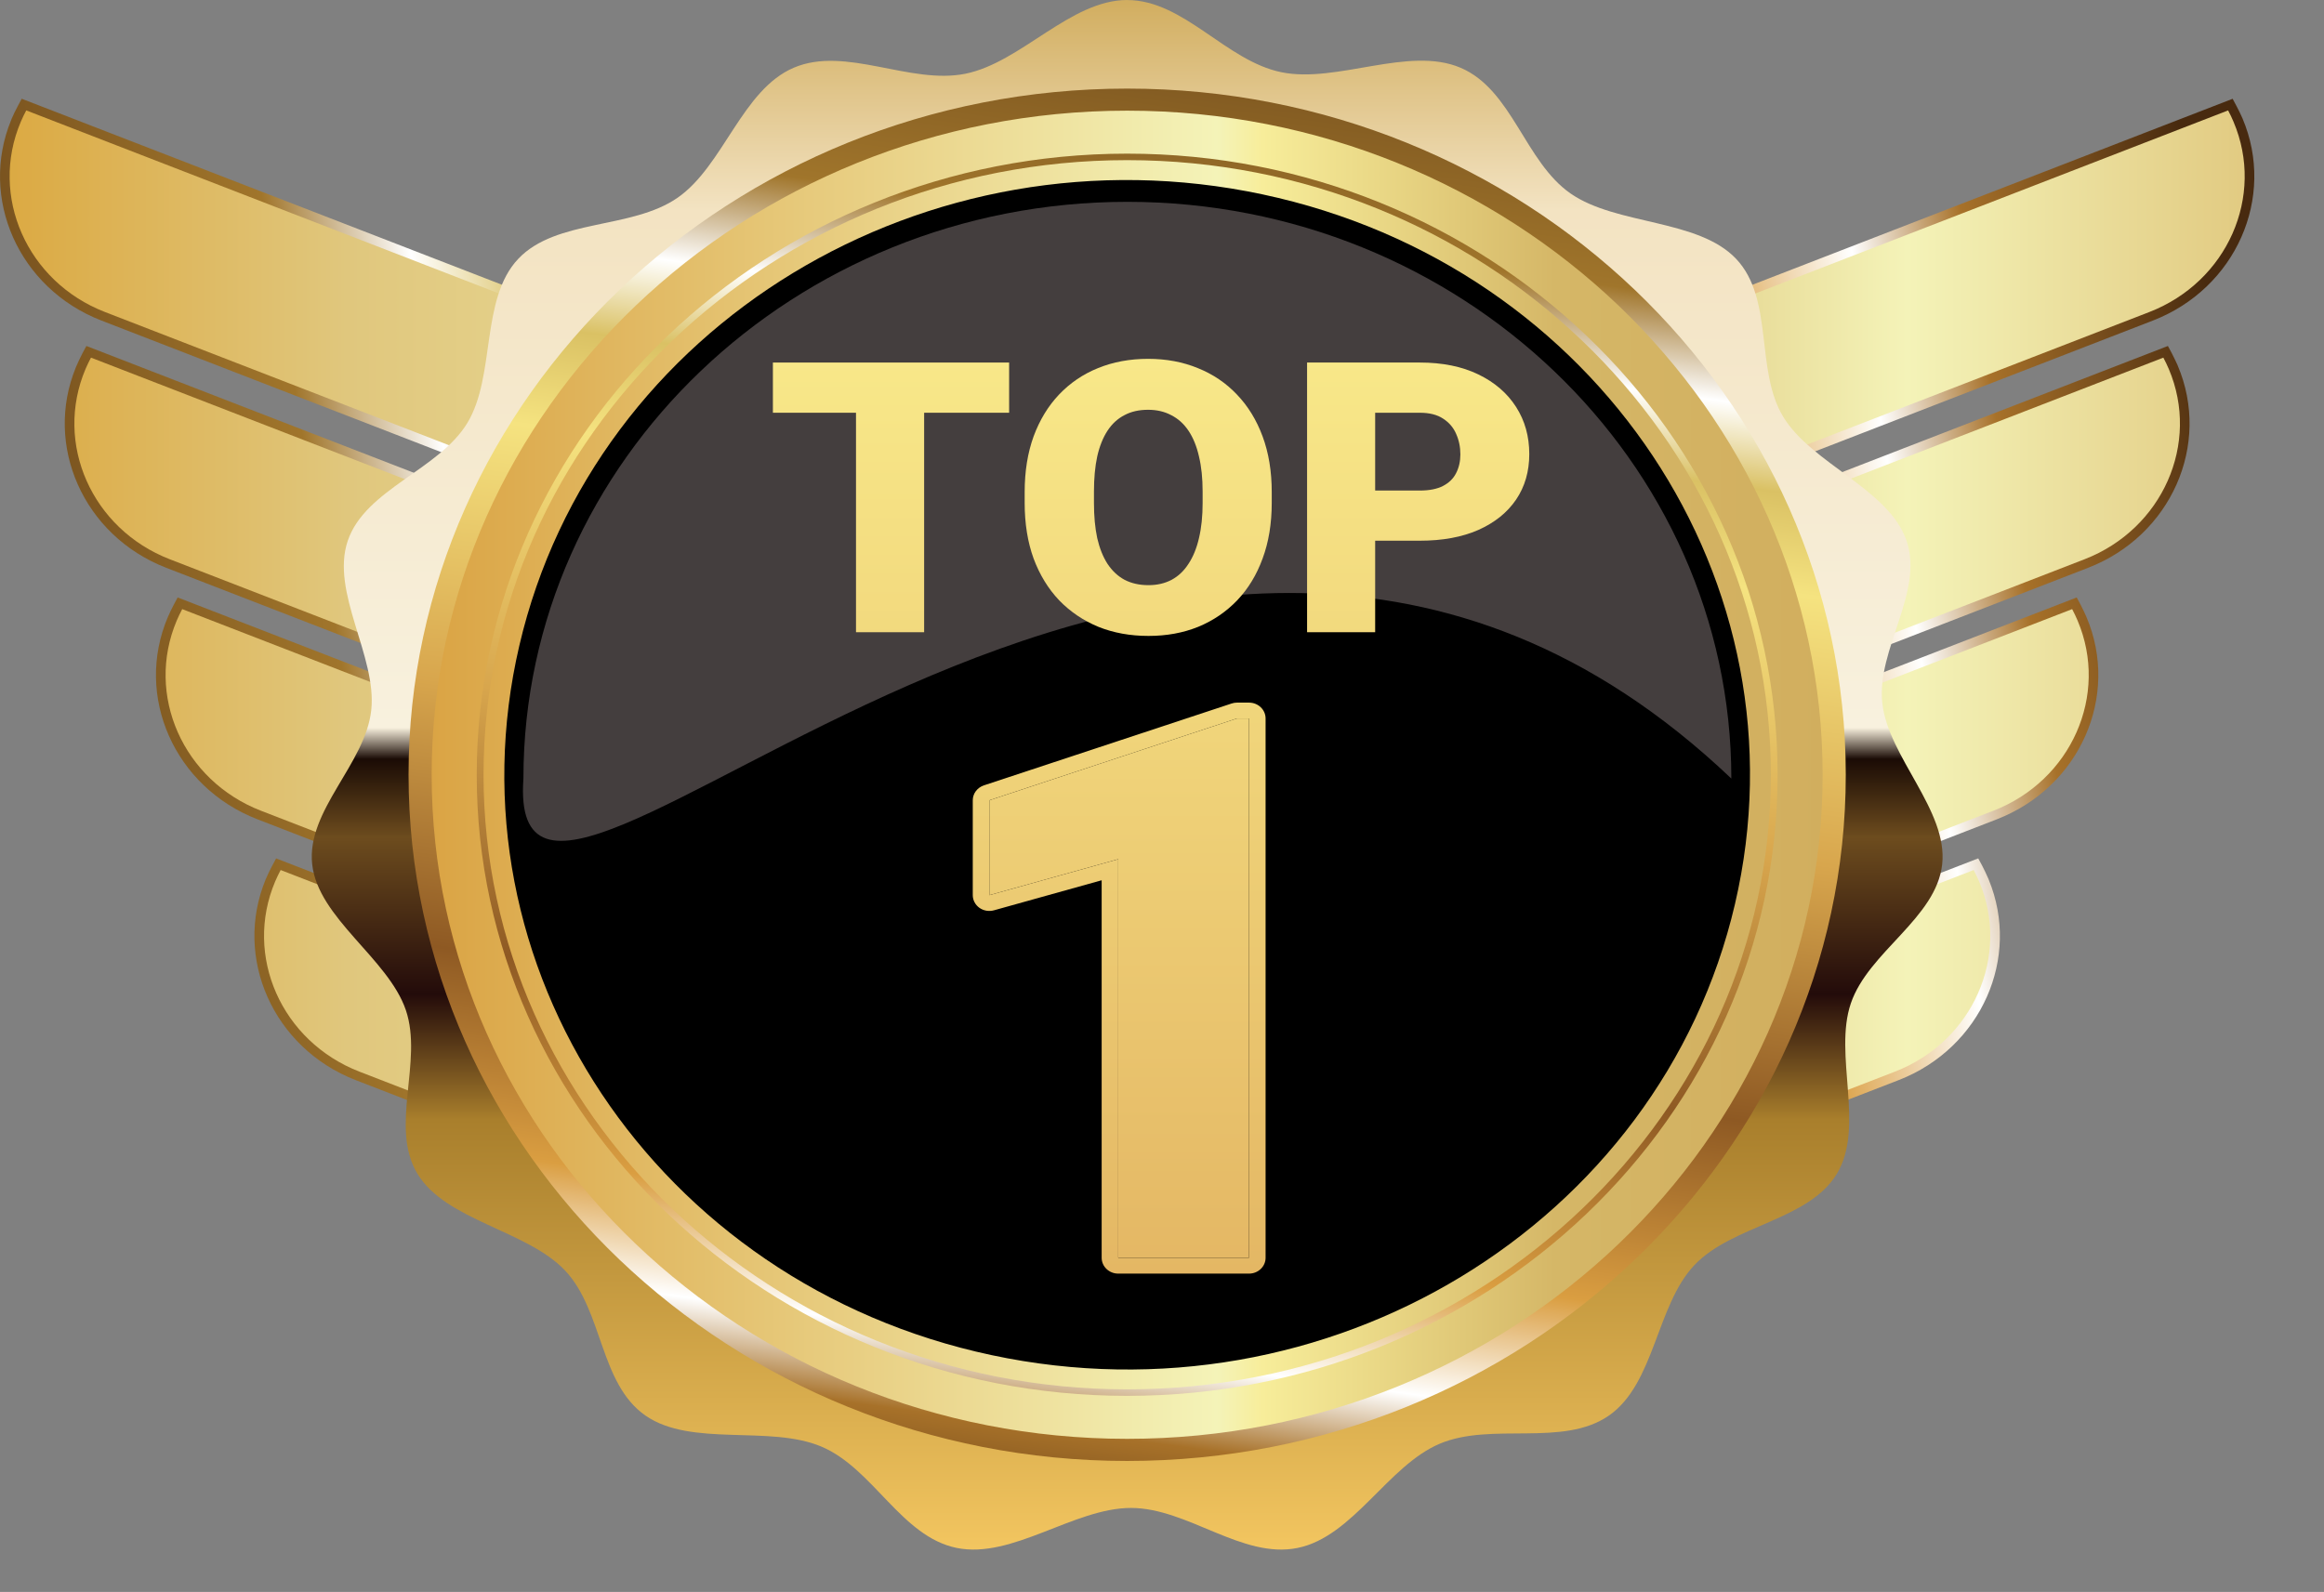 <svg xmlns="http://www.w3.org/2000/svg" width="54" height="37" viewBox="0 0 54 37" fill="none">
  <rect x="0" y="0" width="54" height="37" fill="#808080" stroke="none"/>
  <path fill-rule="evenodd" clip-rule="evenodd" d="M16.453 23.098L5.98 19.041C5.018 18.668 4.302 17.953 3.925 17.101C3.548 16.249 3.509 15.261 3.9 14.342C3.917 14.3 3.939 14.253 3.965 14.199C3.986 14.154 4.01 14.107 4.035 14.06L4.128 13.886L18.279 19.367L16.661 23.178L16.453 23.097V23.098ZM6.148 18.645L16.415 22.622L17.696 19.603L4.345 14.431C4.335 14.453 4.325 14.476 4.314 14.502C3.97 15.313 4.004 16.184 4.336 16.935C4.669 17.686 5.299 18.316 6.148 18.645ZM35.967 22.622L46.233 18.645C47.081 18.316 47.712 17.686 48.044 16.935C48.377 16.184 48.411 15.313 48.067 14.502C48.056 14.476 48.045 14.453 48.036 14.431L34.685 19.603L35.967 22.622ZM46.401 19.041L35.72 23.178L34.102 19.367L48.254 13.886L48.347 14.06C48.366 14.096 48.389 14.143 48.416 14.199C48.442 14.252 48.464 14.3 48.481 14.342C48.871 15.261 48.832 16.249 48.455 17.101C48.078 17.953 47.362 18.668 46.4 19.041H46.401ZM37.855 27.069L36.573 24.05L45.748 20.496L45.769 20.542L45.769 20.543L45.771 20.546L45.773 20.551V20.551L45.78 20.567C46.124 21.378 46.09 22.249 45.757 23C45.426 23.749 44.796 24.378 43.95 24.707L43.946 24.709L37.855 27.068L37.855 27.069ZM44.072 25.121L37.608 27.625L35.99 23.815L45.966 19.95L46.06 20.125C46.079 20.161 46.102 20.207 46.129 20.264C46.155 20.317 46.176 20.365 46.194 20.407L46.211 20.446V20.447C46.583 21.354 46.54 22.326 46.168 23.165C45.791 24.017 45.075 24.733 44.113 25.105L44.072 25.121V25.121ZM32.252 13.873L49.857 7.054C50.706 6.725 51.336 6.095 51.669 5.345C51.999 4.597 52.035 3.731 51.696 2.923L51.691 2.911C51.68 2.886 51.67 2.862 51.66 2.84L30.97 10.854L32.252 13.873ZM50.025 7.45C50.987 7.077 51.703 6.362 52.08 5.51C52.457 4.659 52.496 3.67 52.106 2.751V2.751C52.088 2.71 52.067 2.663 52.041 2.61C52.019 2.564 51.996 2.517 51.97 2.47L51.877 2.296L30.388 10.62L32.006 14.43L50.025 7.45V7.45ZM34.135 18.307L32.853 15.288L50.156 8.586C50.166 8.608 50.176 8.631 50.187 8.657L50.19 8.666C50.531 9.474 50.496 10.342 50.164 11.09C49.832 11.841 49.201 12.471 48.352 12.8L34.135 18.307ZM48.521 13.196L33.888 18.864L32.27 15.053L50.373 8.041L50.467 8.216C50.486 8.253 50.51 8.3 50.536 8.356C50.554 8.392 50.569 8.425 50.583 8.456L50.584 8.456L50.599 8.491V8.491L50.601 8.497C50.991 9.416 50.952 10.404 50.575 11.256C50.198 12.108 49.483 12.823 48.52 13.196H48.521ZM14.566 27.545L14.773 27.625L16.391 23.814L6.416 19.951L6.323 20.125C6.298 20.172 6.274 20.218 6.252 20.264C6.227 20.317 6.205 20.365 6.187 20.406L6.17 20.445V20.446C5.798 21.354 5.841 22.326 6.213 23.165C6.59 24.017 7.306 24.733 8.268 25.105L14.566 27.545H14.566ZM8.436 24.709L14.527 27.068L15.808 24.049L6.633 20.495L6.61 20.546L6.608 20.55L6.607 20.553L6.604 20.559V20.56L6.601 20.567C6.257 21.377 6.291 22.249 6.624 22.999C6.955 23.749 7.585 24.378 8.431 24.707L8.436 24.709L8.436 24.709ZM20.168 14.349L20.375 14.43L21.993 10.619L0.504 2.295L0.411 2.47C0.386 2.517 0.362 2.563 0.34 2.608C0.315 2.661 0.293 2.709 0.275 2.751L0.259 2.79V2.791C-0.114 3.698 -0.07 4.671 0.301 5.51C0.678 6.362 1.394 7.077 2.356 7.45H2.356L20.168 14.35L20.168 14.349ZM2.524 7.054C1.676 6.725 1.044 6.095 0.712 5.345C0.38 4.594 0.346 3.723 0.69 2.912V2.911C0.701 2.886 0.711 2.862 0.721 2.84L21.411 10.854L20.129 13.873L2.524 7.054ZM18.285 18.783L18.492 18.864L20.11 15.053L2.007 8.041L1.914 8.215C1.895 8.252 1.872 8.297 1.845 8.354C1.819 8.407 1.797 8.455 1.78 8.497L1.763 8.536V8.537C1.391 9.444 1.434 10.416 1.806 11.256C2.183 12.108 2.898 12.823 3.861 13.196L18.285 18.783H18.285ZM4.029 12.8L18.246 18.308L19.528 15.288L2.225 8.586L2.207 8.628V8.629L2.205 8.632L2.204 8.634L2.204 8.636L2.196 8.653V8.653L2.194 8.658C1.85 9.468 1.885 10.34 2.217 11.091C2.549 11.84 3.178 12.47 4.025 12.798L4.029 12.8Z" fill="url(#paint0_linear_10674_397034)"/>
  <path fill-rule="evenodd" clip-rule="evenodd" d="M16.538 22.9L6.064 18.843C4.253 18.141 3.372 16.152 4.107 14.422C4.146 14.331 4.188 14.243 4.234 14.157L17.988 19.485L16.537 22.9H16.538ZM35.843 22.9L46.317 18.843C48.128 18.141 49.009 16.152 48.274 14.422C48.236 14.331 48.193 14.243 48.148 14.157L34.394 19.485L35.844 22.9L35.843 22.9ZM37.732 27.347L36.282 23.932L45.86 20.221C45.906 20.307 45.948 20.396 45.987 20.486C46.721 22.216 45.84 24.206 44.029 24.907L37.732 27.347ZM32.129 14.151L49.941 7.252C51.752 6.55 52.633 4.561 51.898 2.831C51.86 2.74 51.818 2.652 51.772 2.566L30.679 10.736L32.129 14.151ZM34.011 18.585L32.562 15.17L50.267 8.312C50.313 8.398 50.355 8.486 50.394 8.577C51.128 10.306 50.247 12.296 48.436 12.998L34.011 18.585H34.011ZM14.65 27.346L16.099 23.931L6.521 20.221C6.476 20.307 6.433 20.395 6.394 20.486C5.66 22.216 6.541 24.205 8.352 24.907L14.65 27.346ZM20.252 14.151L2.44 7.252C0.629 6.551 -0.252 4.561 0.483 2.831C0.521 2.74 0.564 2.652 0.61 2.566L21.702 10.737L20.252 14.151L20.252 14.151ZM18.37 18.585L19.82 15.17L2.114 8.312C2.068 8.398 2.026 8.486 1.987 8.577C1.253 10.307 2.134 12.296 3.945 12.998L18.37 18.585L18.37 18.585Z" fill="url(#paint1_linear_10674_397034)"/>
  <path fill-rule="evenodd" clip-rule="evenodd" d="M26.19 0C24.871 0 23.726 1.451 22.435 1.713C21.144 1.975 19.651 1.06 18.446 1.573C17.24 2.085 16.812 3.855 15.744 4.596C14.677 5.337 12.923 5.081 12.04 6.018C11.157 6.954 11.52 8.737 10.86 9.829C10.2 10.921 8.489 11.369 8.081 12.567C7.673 13.766 8.764 15.254 8.626 16.508C8.488 17.761 7.116 18.835 7.254 20.088C7.391 21.342 9.022 22.277 9.43 23.476C9.837 24.675 9.041 26.189 9.7 27.281C10.36 28.372 12.248 28.594 13.131 29.53C14.014 30.467 13.931 32.159 14.999 32.901C16.066 33.641 17.885 33.111 19.09 33.623C20.296 34.136 20.941 35.715 22.232 35.977C23.523 36.239 24.958 35.047 26.278 35.047C27.597 35.047 28.859 36.239 30.15 35.977C31.441 35.715 32.245 34.068 33.45 33.556C34.656 33.043 36.316 33.642 37.383 32.901C38.451 32.16 38.484 30.344 39.367 29.407C40.25 28.471 42.022 28.372 42.681 27.281C43.341 26.189 42.598 24.517 43.006 23.319C43.413 22.12 44.99 21.342 45.128 20.088C45.266 18.835 43.875 17.596 43.737 16.343C43.599 15.089 44.708 13.766 44.3 12.568C43.892 11.369 42.094 10.777 41.434 9.686C40.775 8.594 41.225 6.955 40.342 6.018C39.458 5.082 37.564 5.24 36.496 4.499C35.428 3.759 35.141 2.086 33.936 1.574C32.73 1.061 31.067 1.942 29.776 1.679C28.485 1.417 27.51 0.001 26.191 0.001L26.19 0Z" fill="url(#paint2_linear_10674_397034)"/>
  <path fill-rule="evenodd" clip-rule="evenodd" d="M26.19 33.698C17.142 33.698 9.762 26.649 9.762 18.007C9.762 9.365 17.142 2.315 26.19 2.315C35.239 2.315 42.619 9.364 42.619 18.007C42.619 26.649 35.239 33.698 26.19 33.698V33.698Z" fill="url(#paint3_linear_10674_397034)"/>
  <path fill-rule="evenodd" clip-rule="evenodd" d="M26.19 33.955C21.592 33.955 17.418 32.163 14.393 29.275C11.368 26.386 9.493 22.399 9.493 18.007C9.493 13.615 11.368 9.628 14.393 6.739C17.418 3.85 21.592 2.059 26.19 2.059C30.789 2.059 34.963 3.85 37.988 6.739C41.013 9.628 42.888 13.615 42.888 18.007C42.888 22.399 41.013 26.386 37.988 29.275C34.963 32.164 30.789 33.955 26.19 33.955ZM14.773 28.912C17.7 31.708 21.74 33.441 26.19 33.441C30.641 33.441 34.681 31.708 37.608 28.912C40.535 26.116 42.35 22.257 42.35 18.007C42.35 13.757 40.535 9.898 37.608 7.102C34.681 4.306 30.641 2.572 26.19 2.572C21.74 2.572 17.7 4.306 14.773 7.102C11.845 9.898 10.03 13.757 10.03 18.007C10.03 22.258 11.845 26.116 14.773 28.912Z" fill="url(#paint4_linear_10674_397034)"/>
  <path fill-rule="evenodd" clip-rule="evenodd" d="M26.191 32.442C22.028 32.442 18.25 30.821 15.512 28.206C12.774 25.591 11.077 21.982 11.077 18.007C11.077 14.031 12.774 10.422 15.512 7.807C18.25 5.193 22.029 3.571 26.191 3.571C30.353 3.571 34.131 5.193 36.869 7.807C39.607 10.422 41.304 14.032 41.304 18.007C41.304 21.982 39.607 25.591 36.869 28.206C34.131 30.821 30.353 32.442 26.191 32.442ZM15.624 28.099C18.333 30.687 22.072 32.291 26.191 32.291C30.309 32.291 34.048 30.687 36.758 28.099C39.467 25.512 41.147 21.941 41.147 18.007C41.147 14.073 39.467 10.502 36.758 7.914C34.048 5.326 30.309 3.722 26.191 3.722C22.072 3.722 18.333 5.326 15.624 7.914C12.915 10.502 11.235 14.073 11.235 18.007C11.235 21.94 12.915 25.512 15.624 28.099Z" fill="url(#paint5_linear_10674_397034)"/>
  <path fill-rule="evenodd" clip-rule="evenodd" d="M29.338 4.518C37.138 6.178 42.052 13.563 40.313 21.013C38.575 28.463 30.843 33.157 23.043 31.496C15.243 29.836 10.329 22.45 12.068 15.001C13.806 7.551 21.538 2.857 29.338 4.518H29.338Z" fill="black"/>
  <path fill-rule="evenodd" clip-rule="evenodd" d="M26.195 4.691C33.925 4.691 40.229 10.713 40.229 18.095C27.16 5.664 11.689 24.736 12.162 18.095C12.162 10.712 18.467 4.691 26.195 4.691Z" fill="#443E3E"/>
  <path d="M29.022 16.698V29.233H25.983V19.969L22.988 20.805V18.6L28.742 16.698H29.022Z" fill="url(#paint6_linear_10674_397034)"/>
  <path fill-rule="evenodd" clip-rule="evenodd" d="M29.022 16.33C29.235 16.33 29.407 16.495 29.407 16.698V29.233C29.407 29.436 29.235 29.601 29.022 29.601H25.983C25.77 29.601 25.598 29.436 25.598 29.233V20.459L23.096 21.157C22.98 21.19 22.854 21.168 22.757 21.099C22.66 21.029 22.603 20.92 22.603 20.805V18.6C22.603 18.444 22.707 18.305 22.862 18.253L28.616 16.351C28.657 16.337 28.7 16.33 28.742 16.33H29.022ZM25.983 19.969V29.233H29.022V16.698H28.742L22.988 18.6V20.805L25.983 19.969Z" fill="url(#paint7_linear_10674_397034)"/>
  <path d="M32.991 12.567H31.358V11.401H32.991C33.213 11.401 33.394 11.365 33.532 11.293C33.67 11.221 33.771 11.122 33.834 10.996C33.9 10.867 33.933 10.722 33.933 10.561C33.933 10.389 33.9 10.23 33.834 10.083C33.771 9.937 33.67 9.819 33.532 9.73C33.394 9.638 33.213 9.593 32.991 9.593H31.953V14.694H30.371V8.426H32.991C33.517 8.426 33.969 8.518 34.348 8.701C34.73 8.885 35.023 9.138 35.228 9.459C35.432 9.778 35.534 10.142 35.534 10.553C35.534 10.957 35.432 11.31 35.228 11.611C35.023 11.913 34.73 12.148 34.348 12.318C33.969 12.484 33.517 12.567 32.991 12.567Z" fill="url(#paint8_linear_10674_397034)"/>
  <path d="M29.55 11.435V11.689C29.55 12.168 29.479 12.599 29.338 12.98C29.2 13.359 29.003 13.684 28.747 13.953C28.491 14.22 28.189 14.425 27.84 14.569C27.492 14.71 27.107 14.78 26.686 14.78C26.262 14.78 25.874 14.71 25.523 14.569C25.174 14.425 24.87 14.22 24.611 13.953C24.356 13.684 24.157 13.359 24.016 12.98C23.878 12.599 23.809 12.168 23.809 11.689V11.435C23.809 10.956 23.878 10.525 24.016 10.144C24.157 9.762 24.354 9.438 24.607 9.171C24.863 8.901 25.165 8.696 25.514 8.555C25.865 8.412 26.253 8.34 26.677 8.34C27.098 8.34 27.483 8.412 27.831 8.555C28.183 8.696 28.487 8.901 28.742 9.171C28.998 9.438 29.197 9.762 29.338 10.144C29.479 10.525 29.55 10.956 29.55 11.435ZM27.944 11.689V11.426C27.944 11.117 27.916 10.844 27.859 10.608C27.805 10.37 27.723 10.171 27.615 10.01C27.507 9.849 27.373 9.729 27.214 9.649C27.057 9.565 26.878 9.524 26.677 9.524C26.466 9.524 26.283 9.565 26.127 9.649C25.971 9.729 25.84 9.849 25.734 10.01C25.629 10.171 25.549 10.37 25.495 10.608C25.444 10.844 25.419 11.117 25.419 11.426V11.689C25.419 11.996 25.444 12.269 25.495 12.507C25.549 12.742 25.629 12.942 25.734 13.105C25.843 13.269 25.975 13.392 26.131 13.476C26.291 13.559 26.476 13.6 26.686 13.6C26.887 13.6 27.066 13.559 27.223 13.476C27.379 13.392 27.51 13.269 27.615 13.105C27.723 12.942 27.805 12.742 27.859 12.507C27.916 12.269 27.944 11.996 27.944 11.689Z" fill="url(#paint9_linear_10674_397034)"/>
  <path d="M21.473 8.426V14.694H19.89V8.426H21.473ZM23.448 8.426V9.593H17.959V8.426H23.448Z" fill="url(#paint10_linear_10674_397034)"/>
  <defs>
    <linearGradient id="paint0_linear_10674_397034" x1="51.48" y1="7.842" x2="-1.037" y2="16.77" gradientUnits="userSpaceOnUse">
      <stop stop-color="#482A0F"/>
      <stop offset="0.1" stop-color="#A77129"/>
      <stop offset="0.15" stop-color="white"/>
      <stop offset="0.22" stop-color="#DA9E41"/>
      <stop offset="0.34" stop-color="#8E5923"/>
      <stop offset="0.5" stop-color="#D8A64D"/>
      <stop offset="0.66" stop-color="#F5E380"/>
      <stop offset="0.72" stop-color="#DAC164"/>
      <stop offset="0.77" stop-color="white"/>
      <stop offset="0.83" stop-color="#A0752B"/>
      <stop offset="1" stop-color="#664219"/>
    </linearGradient>
    <linearGradient id="paint1_linear_10674_397034" x1="-0.479" y1="18.007" x2="52.86" y2="18.007" gradientUnits="userSpaceOnUse">
      <stop stop-color="#DBA73E"/>
      <stop offset="0.16" stop-color="#E0C77D"/>
      <stop offset="0.54" stop-color="#F4F3B8"/>
      <stop offset="0.56" stop-color="#F7ED9A"/>
      <stop offset="0.69" stop-color="#DBC276"/>
      <stop offset="0.84" stop-color="#F4F3B8"/>
      <stop offset="1" stop-color="#E0C77D"/>
    </linearGradient>
    <linearGradient id="paint2_linear_10674_397034" x1="26.19" y1="36.238" x2="26.19" y2="-0.225" gradientUnits="userSpaceOnUse">
      <stop stop-color="#F4C761"/>
      <stop offset="0.28" stop-color="#A97F2C"/>
      <stop offset="0.36" stop-color="#230B0A"/>
      <stop offset="0.46" stop-color="#6D4C1E"/>
      <stop offset="0.51" stop-color="#1A0B05"/>
      <stop offset="0.53" stop-color="#F8F1DE"/>
      <stop offset="0.86" stop-color="#F3E3C2"/>
      <stop offset="1" stop-color="#D0AB5B"/>
    </linearGradient>
    <linearGradient id="paint3_linear_10674_397034" x1="0" y1="18.007" x2="52.381" y2="18.007" gradientUnits="userSpaceOnUse">
      <stop stop-color="#DBA73E"/>
      <stop offset="0.16" stop-color="#D89D3A"/>
      <stop offset="0.54" stop-color="#F4F3B8"/>
      <stop offset="0.56" stop-color="#F7ED9A"/>
      <stop offset="0.69" stop-color="#D5B767"/>
      <stop offset="0.85" stop-color="#D0AB5B"/>
      <stop offset="1" stop-color="#E0C77D"/>
    </linearGradient>
    <linearGradient id="paint4_linear_10674_397034" x1="20.922" y1="36.642" x2="26.017" y2="-1.479" gradientUnits="userSpaceOnUse">
      <stop stop-color="#482A0F"/>
      <stop offset="0.1" stop-color="#A77129"/>
      <stop offset="0.15" stop-color="white"/>
      <stop offset="0.22" stop-color="#DA9E41"/>
      <stop offset="0.34" stop-color="#8E5923"/>
      <stop offset="0.5" stop-color="#D8A64D"/>
      <stop offset="0.66" stop-color="#F5E380"/>
      <stop offset="0.72" stop-color="#DAC164"/>
      <stop offset="0.77" stop-color="white"/>
      <stop offset="0.83" stop-color="#A0752B"/>
      <stop offset="1" stop-color="#664219"/>
    </linearGradient>
    <linearGradient id="paint5_linear_10674_397034" x1="20.922" y1="36.643" x2="26.016" y2="-1.478" gradientUnits="userSpaceOnUse">
      <stop stop-color="#482A0F"/>
      <stop offset="0.1" stop-color="#A77129"/>
      <stop offset="0.15" stop-color="white"/>
      <stop offset="0.22" stop-color="#DA9E41"/>
      <stop offset="0.34" stop-color="#8E5923"/>
      <stop offset="0.5" stop-color="#D8A64D"/>
      <stop offset="0.66" stop-color="#F5E380"/>
      <stop offset="0.72" stop-color="#DAC164"/>
      <stop offset="0.77" stop-color="white"/>
      <stop offset="0.83" stop-color="#A0752B"/>
      <stop offset="1" stop-color="#664219"/>
    </linearGradient>
    <linearGradient id="paint6_linear_10674_397034" x1="26.747" y1="8.34" x2="26.747" y2="29.601" gradientUnits="userSpaceOnUse">
      <stop stop-color="#F8E889"/>
      <stop offset="1" stop-color="#E4B764"/>
    </linearGradient>
    <linearGradient id="paint7_linear_10674_397034" x1="26.747" y1="8.34" x2="26.747" y2="29.601" gradientUnits="userSpaceOnUse">
      <stop stop-color="#F8E889"/>
      <stop offset="1" stop-color="#E4B764"/>
    </linearGradient>
    <linearGradient id="paint8_linear_10674_397034" x1="26.747" y1="8.34" x2="26.747" y2="29.601" gradientUnits="userSpaceOnUse">
      <stop stop-color="#F8E889"/>
      <stop offset="1" stop-color="#E4B764"/>
    </linearGradient>
    <linearGradient id="paint9_linear_10674_397034" x1="26.747" y1="8.34" x2="26.747" y2="29.601" gradientUnits="userSpaceOnUse">
      <stop stop-color="#F8E889"/>
      <stop offset="1" stop-color="#E4B764"/>
    </linearGradient>
    <linearGradient id="paint10_linear_10674_397034" x1="26.747" y1="8.34" x2="26.747" y2="29.601" gradientUnits="userSpaceOnUse">
      <stop stop-color="#F8E889"/>
      <stop offset="1" stop-color="#E4B764"/>
    </linearGradient>
  </defs>
</svg>